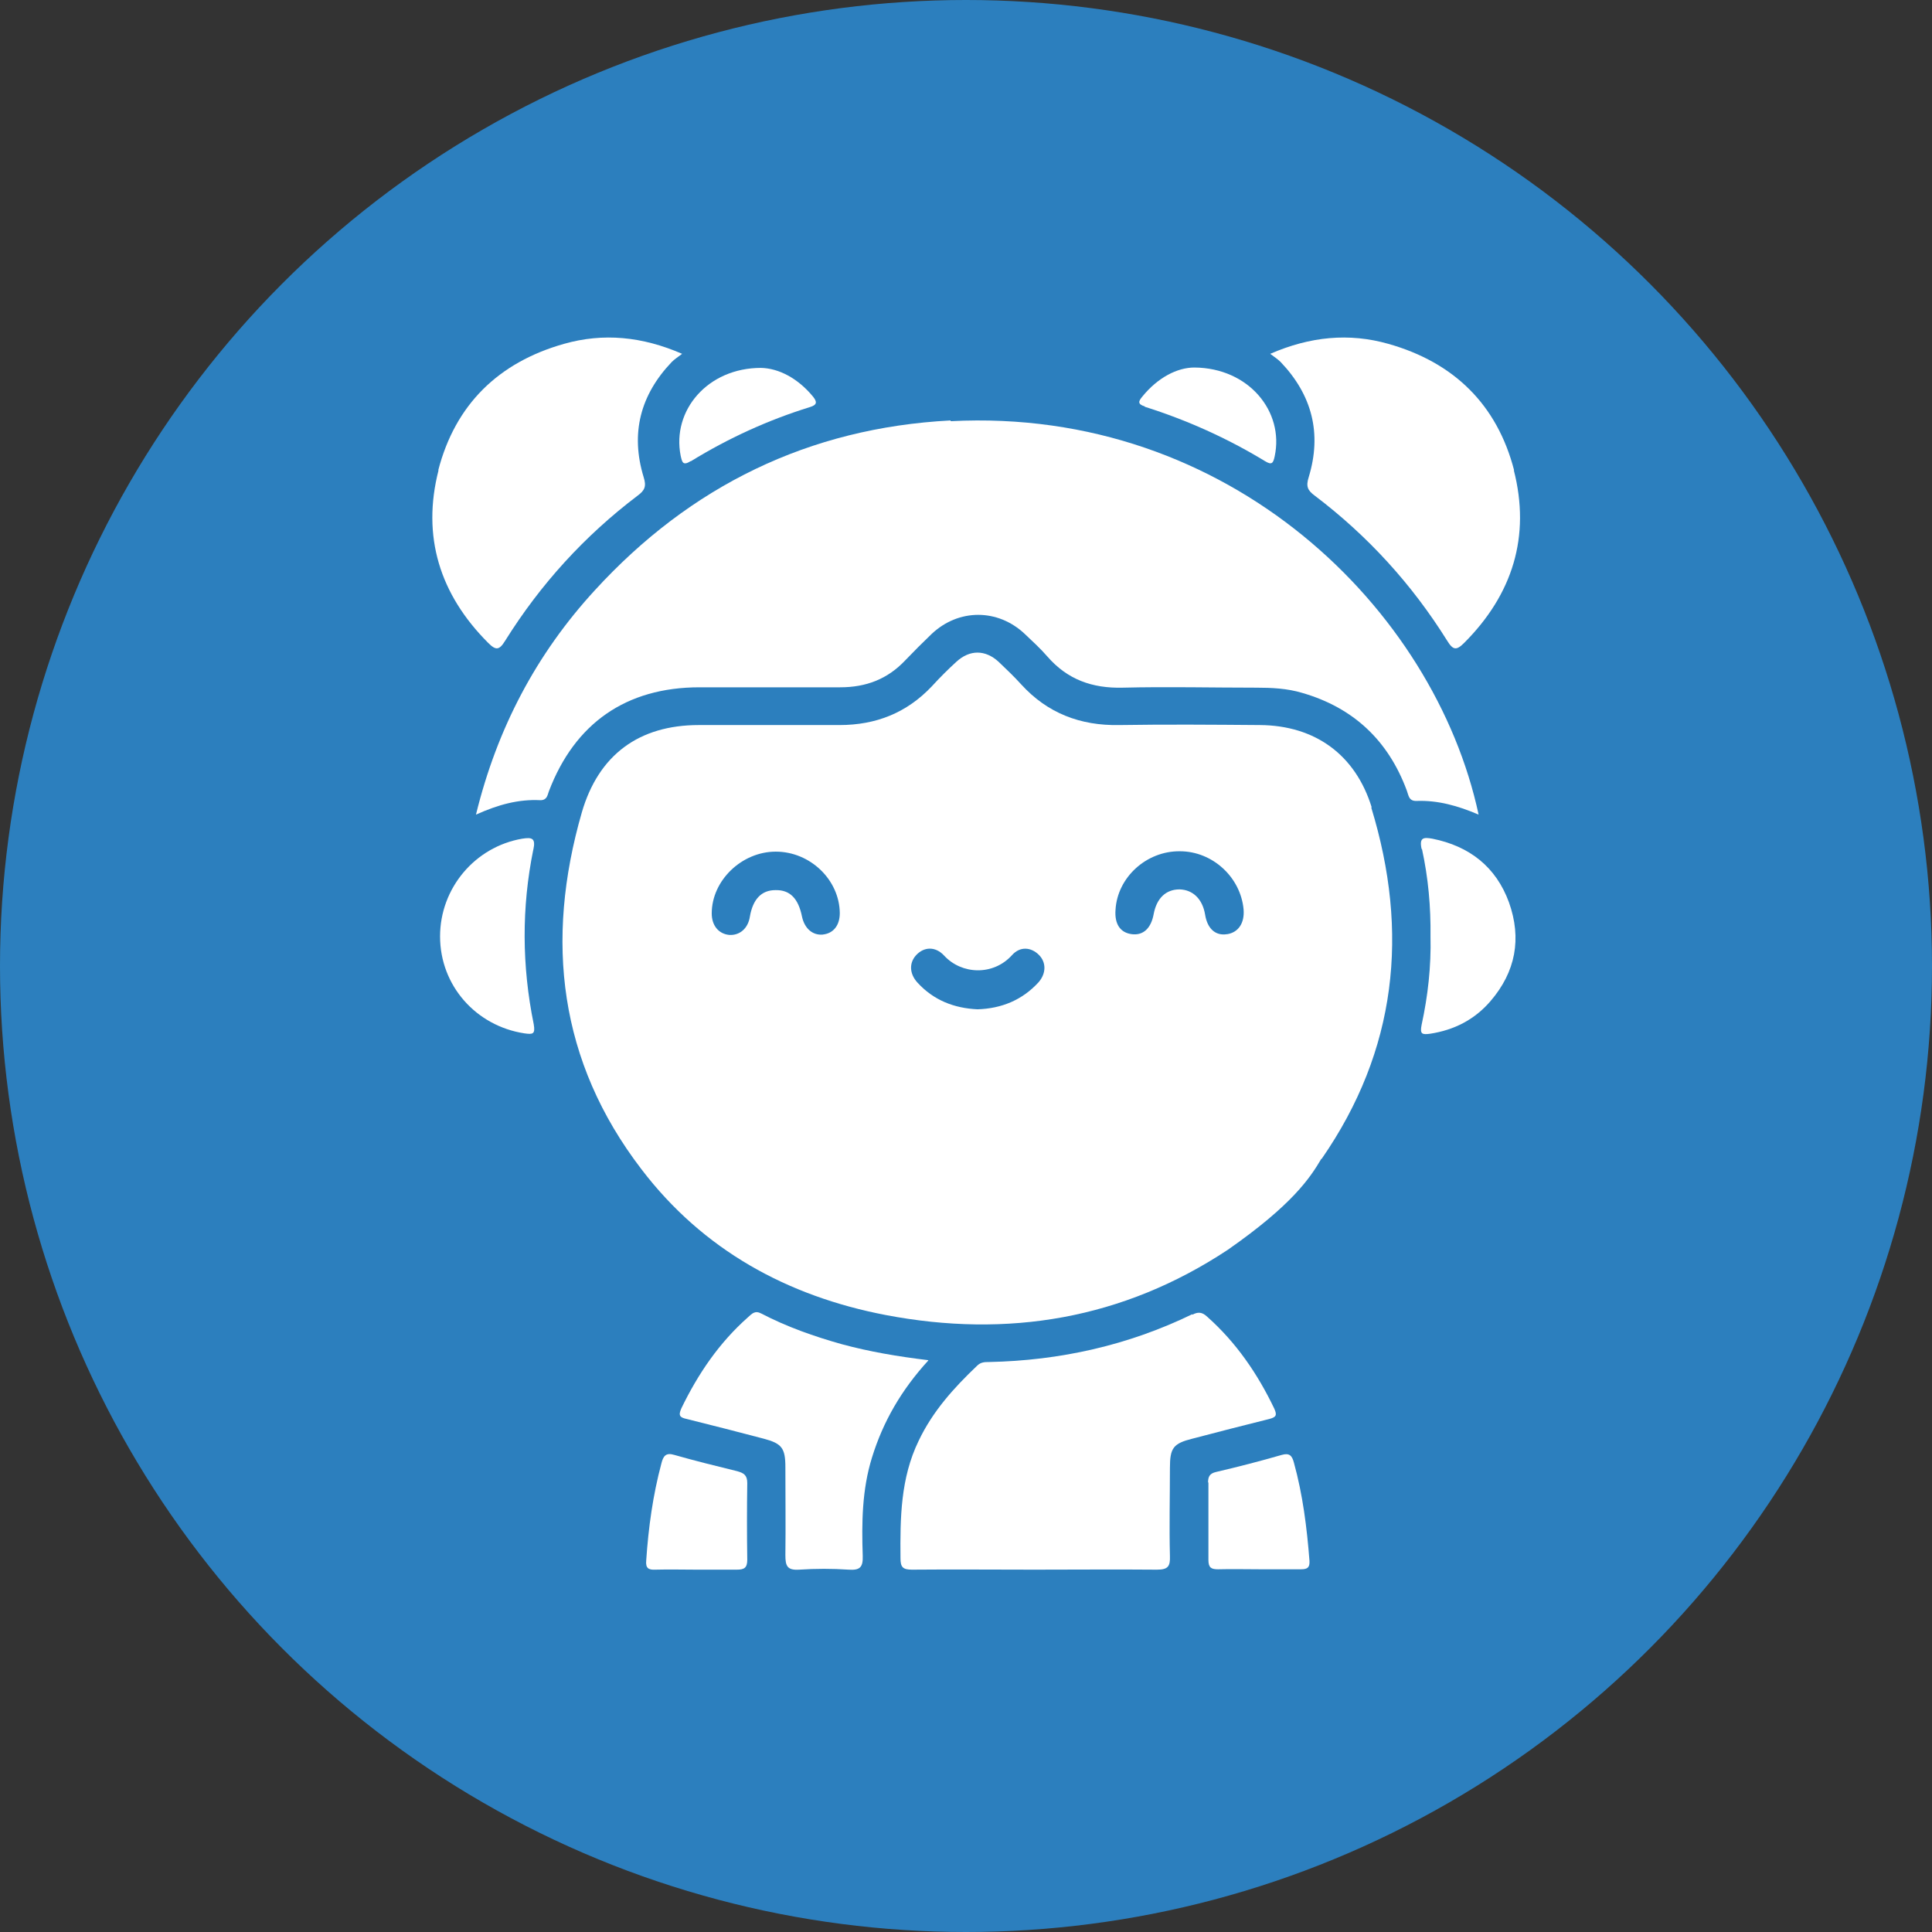 <?xml version="1.0" encoding="UTF-8"?><svg id="Capa_2" xmlns="http://www.w3.org/2000/svg" viewBox="0 0 52.2 52.2"><rect x="0" y="0" width="52.2" height="52.2" fill="#333333" stroke="none"/><defs><style>.cls-1{fill:#2c7fbe;}.cls-1,.cls-2{stroke-width:0px;}.cls-2{fill:#fff;}</style></defs><g id="Capa_1-2"><circle class="cls-1" cx="26.1" cy="26.1" r="26.1"/><g id="PjWofv"><path class="cls-2" d="M32.65,40.05c0,.7,0,1.4,0,2.1,0,.21.08.25.26.25.38-.01.76,0,1.14,0,.37,0,.74,0,1.1,0,.18,0,.24-.05.23-.23-.07-.9-.18-1.78-.42-2.65-.05-.19-.12-.27-.33-.21-.59.17-1.17.32-1.77.46-.18.04-.22.13-.22.29Z"/><path class="cls-2" d="M25.08,36.75c-.83-.1-1.59-.23-2.33-.43-.75-.21-1.49-.47-2.18-.83-.17-.09-.25,0-.36.1-.78.69-1.35,1.53-1.8,2.46-.09.2-.04.25.15.29.69.17,1.38.35,2.07.53.49.13.59.25.59.77,0,.79.01,1.59,0,2.38,0,.29.05.41.37.39.45-.03.9-.03,1.34,0,.3.02.39-.06.38-.37-.03-.9-.02-1.79.25-2.66.3-.97.79-1.82,1.52-2.62Z"/><path class="cls-2" d="M14.41,22.96c.07-.32-.04-.34-.3-.3-1.28.22-2.22,1.34-2.22,2.64,0,1.33.97,2.42,2.28,2.62.22.03.3.03.25-.25-.32-1.57-.33-3.15-.01-4.72Z"/><path class="cls-2" d="M19.92,39.75c-.57-.14-1.14-.28-1.7-.44-.23-.07-.3.03-.35.23-.23.86-.35,1.73-.41,2.62-.02.21.06.26.25.25.37-.01.74,0,1.1,0s.74,0,1.1,0c.2,0,.28-.05.28-.27-.01-.69-.01-1.38,0-2.07,0-.21-.09-.27-.27-.32Z"/><path class="cls-2" d="M30.93,10.99c1.14.36,2.23.85,3.25,1.47.18.11.22.06.26-.13.26-1.21-.7-2.39-2.17-2.4-.46,0-.99.27-1.41.79-.1.12-.13.2.07.26Z"/><path class="cls-2" d="M18.67,12.46c1.01-.62,2.08-1.11,3.21-1.46.2-.06.2-.14.09-.28-.41-.5-.93-.77-1.41-.78-1.44,0-2.41,1.15-2.17,2.37.04.18.06.28.27.15Z"/><path class="cls-2" d="M32.21,35.51c-1.73.84-3.57,1.25-5.49,1.29-.11,0-.22,0-.32.1-.63.6-1.2,1.23-1.58,2.03-.49,1.01-.5,2.09-.49,3.17,0,.24.06.31.31.31,1.1-.01,2.21,0,3.31,0s2.21-.01,3.31,0c.3,0,.36-.09.35-.37-.02-.79,0-1.59,0-2.38,0-.54.09-.66.61-.79.69-.18,1.38-.36,2.07-.53.19-.05.22-.1.14-.28-.45-.94-1.03-1.79-1.82-2.49-.13-.12-.24-.13-.39-.05Z"/><path class="cls-2" d="M40.91,12.71c-.46-1.78-1.63-2.92-3.4-3.42-1.06-.3-2.11-.2-3.19.27.12.09.21.15.28.22.85.89,1.12,1.93.76,3.11-.08.25-.03.36.16.5,1.44,1.09,2.63,2.4,3.58,3.92.16.26.25.27.46.06,1.31-1.31,1.8-2.88,1.34-4.67Z"/><path class="cls-2" d="M11.84,12.71c.46-1.78,1.63-2.92,3.4-3.42,1.06-.3,2.11-.2,3.19.27-.12.09-.21.15-.28.22-.85.89-1.12,1.93-.76,3.11.08.25.03.36-.16.5-1.44,1.09-2.63,2.4-3.58,3.92-.16.26-.25.27-.46.06-1.31-1.31-1.8-2.88-1.34-4.67Z"/><path class="cls-2" d="M25.68,11.36c-3.82.2-7.03,1.77-9.61,4.59-1.58,1.72-2.64,3.73-3.21,6.06.6-.27,1.15-.42,1.74-.39.18,0,.19-.13.23-.24.7-1.84,2.09-2.81,4.07-2.81,1.27,0,2.53,0,3.8,0,.7,0,1.28-.22,1.76-.73.23-.24.47-.48.71-.71.73-.69,1.79-.69,2.52,0,.21.2.42.39.61.61.54.62,1.21.86,2.03.84,1.21-.03,2.42,0,3.62,0,.41,0,.83.02,1.23.14,1.39.4,2.33,1.29,2.83,2.64.05.13.05.29.27.28.57-.02,1.11.13,1.67.37-1.19-5.55-6.73-11.02-14.26-10.63Z"/><path class="cls-2" d="M38.42,22.94c.17.78.24,1.56.23,2.36.02.81-.07,1.61-.24,2.39-.05.25.01.27.23.24.65-.1,1.2-.38,1.63-.88.68-.79.85-1.69.5-2.67-.35-.96-1.07-1.52-2.07-1.72-.23-.04-.36-.04-.29.28Z"/><path class="cls-2" d="M37.06,21.81c-.44-1.42-1.53-2.21-3.02-2.22-1.27-.01-2.53-.02-3.8,0-1.05.02-1.94-.32-2.65-1.1-.19-.21-.4-.41-.61-.61-.36-.33-.78-.33-1.14,0-.23.21-.45.43-.66.66-.68.72-1.51,1.05-2.5,1.05-1.27,0-2.53,0-3.8,0-1.62,0-2.71.81-3.16,2.36-1,3.47-.62,6.73,1.61,9.64,1.66,2.18,3.94,3.43,6.6,3.94,3.3.63,6.41.11,9.24-1.76,1.75-1.22,2.23-1.95,2.53-2.46,0,0,.01,0,.01,0,2.03-2.93,2.37-6.12,1.34-9.49ZM22.24,25.25c-.28.03-.5-.16-.57-.48-.1-.5-.33-.73-.72-.72-.38,0-.61.25-.69.72-.05.32-.28.51-.56.49-.29-.03-.47-.26-.47-.58,0-.89.81-1.67,1.73-1.67.93,0,1.72.76,1.73,1.66,0,.33-.17.55-.46.58ZM28.06,26.54c-.44.48-1,.71-1.65.73-.64-.03-1.19-.25-1.62-.72-.22-.24-.23-.53-.04-.74.21-.23.52-.25.76.01.47.51,1.32.55,1.83-.01.22-.25.52-.22.73-.01.2.2.2.5-.01.74ZM33.15,25.24c-.31.05-.53-.15-.59-.53-.07-.42-.33-.67-.69-.68-.37,0-.62.24-.7.67-.07.38-.28.58-.59.54-.31-.04-.47-.27-.44-.66.05-.87.83-1.59,1.74-1.58.88,0,1.64.7,1.72,1.57.03.37-.14.62-.44.67Z"/></g></g></svg>